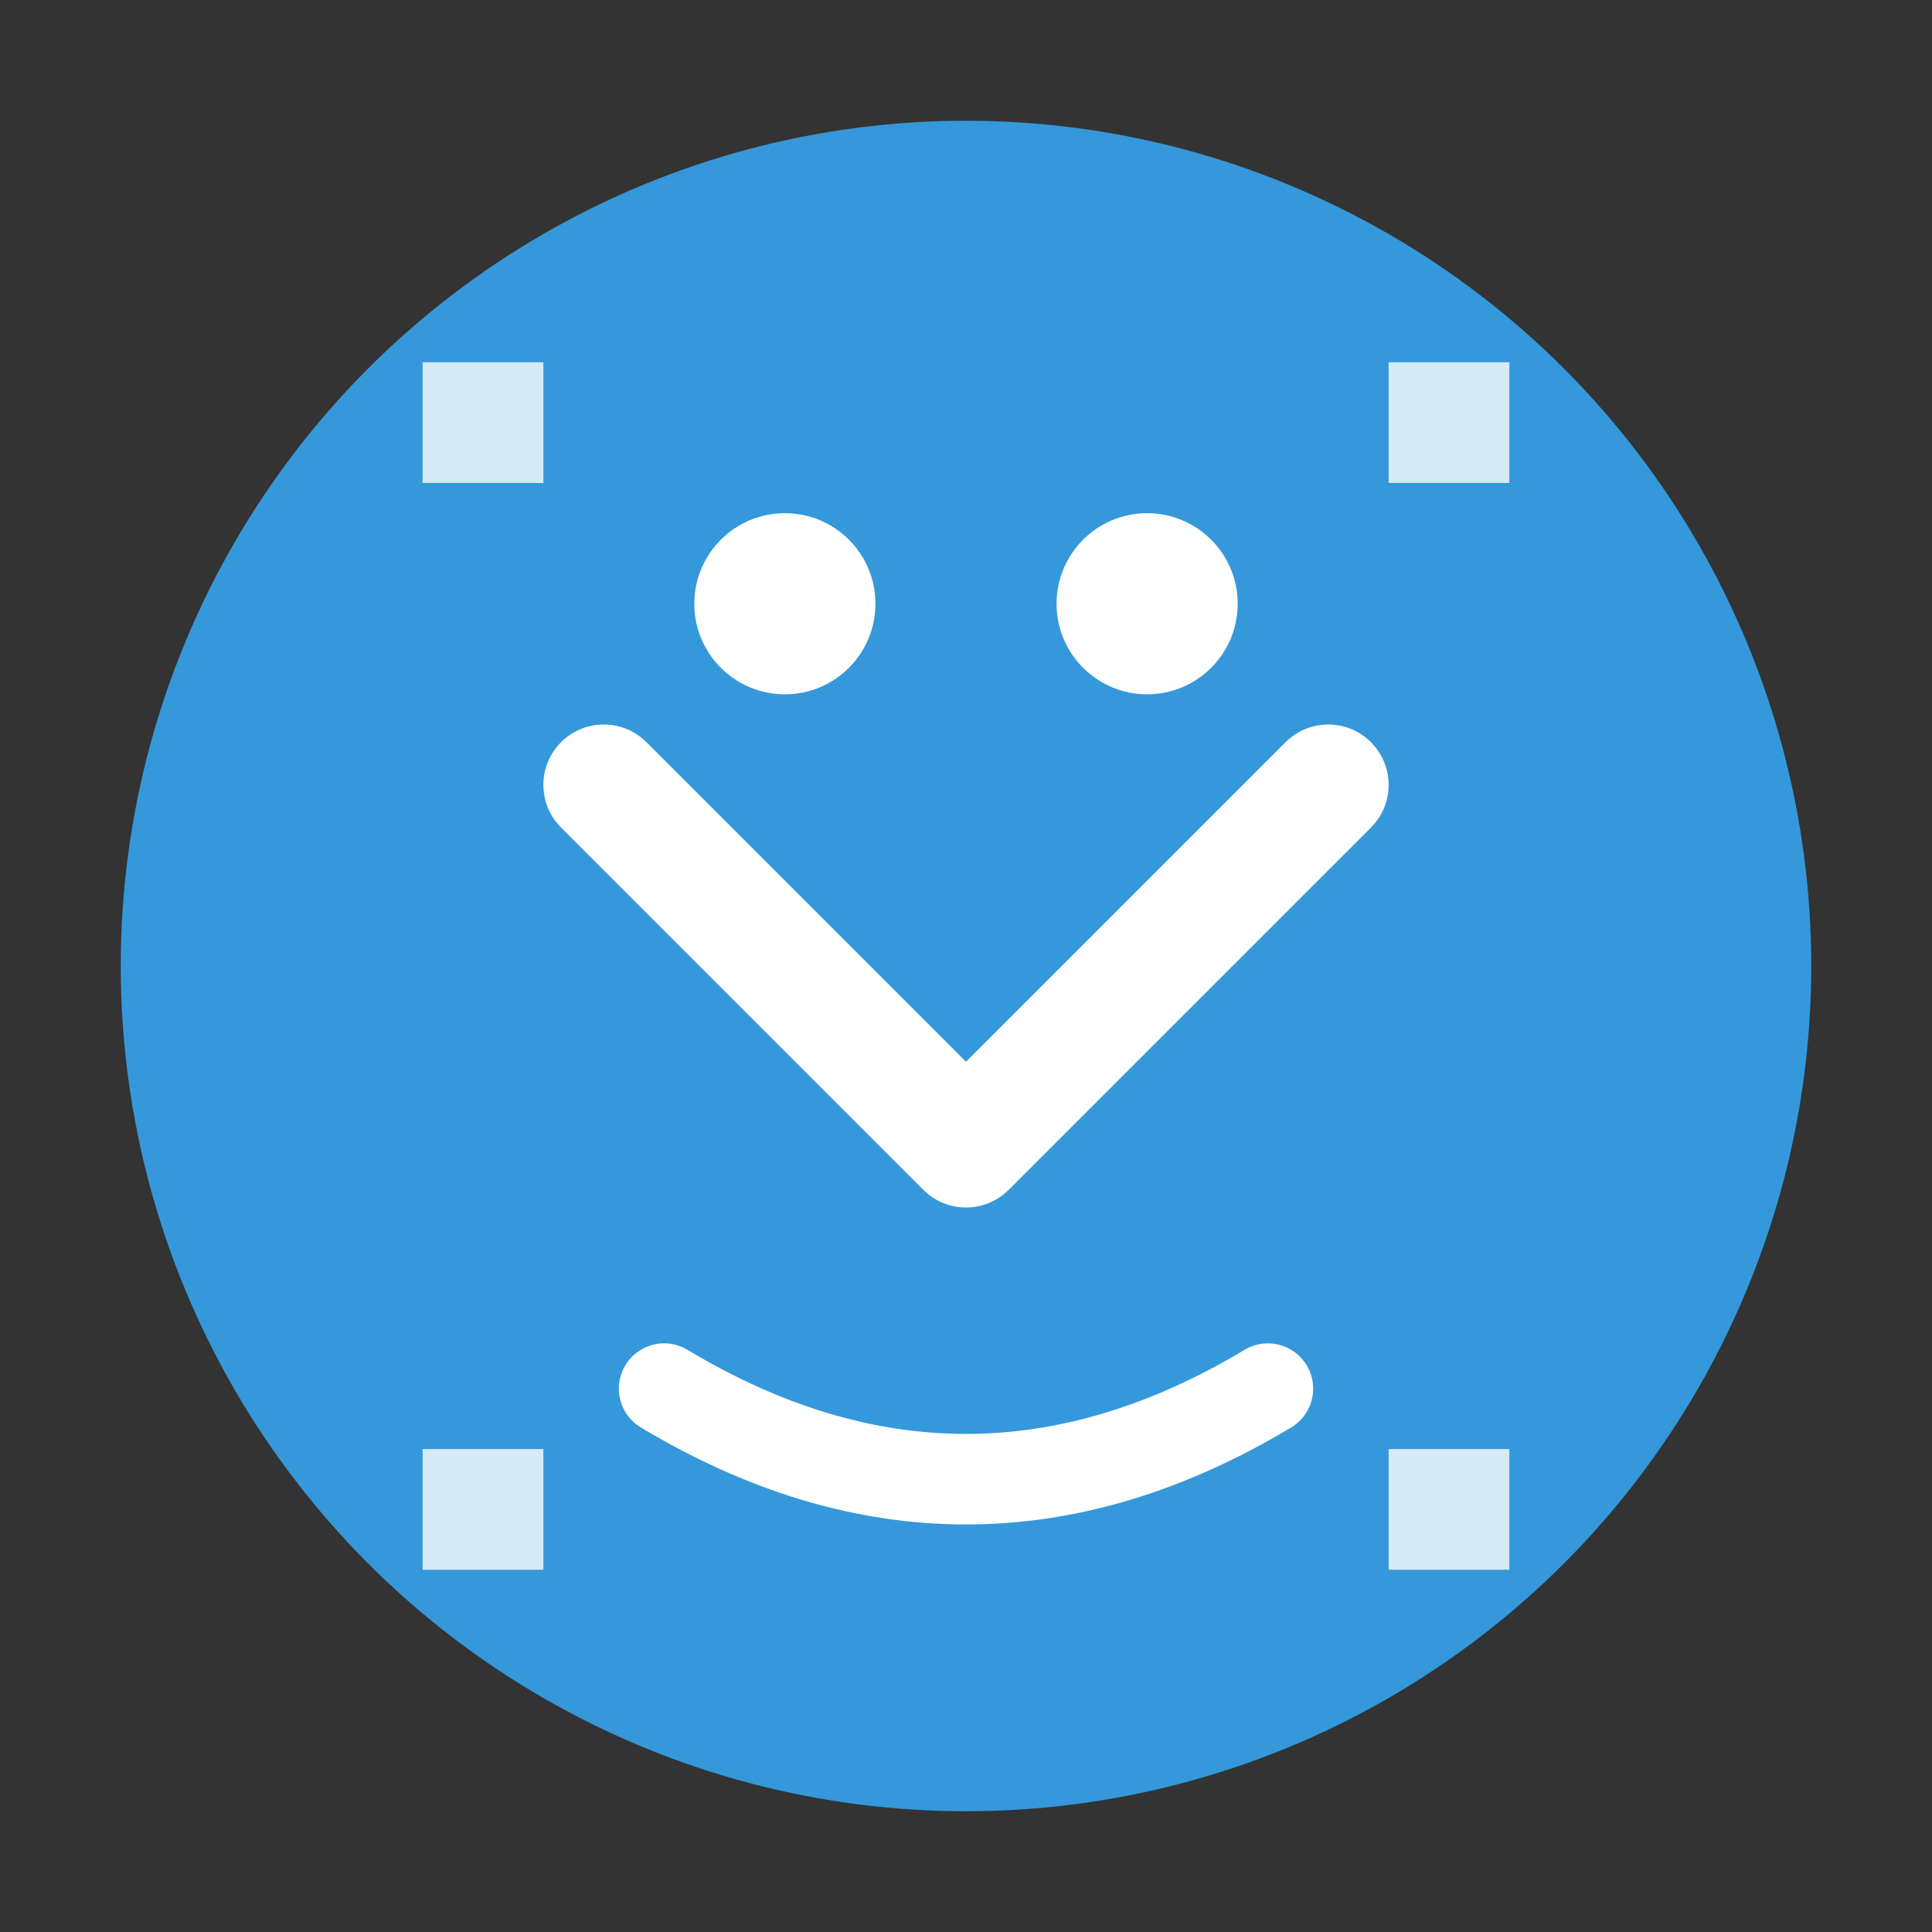 <svg width="32" height="32" viewBox="0 0 32 32" fill="none" xmlns="http://www.w3.org/2000/svg">
  <rect x="0" y="0" width="32" height="32" fill="#333333" stroke="none"/>
  <circle cx="16" cy="16" r="14" fill="#3498db"/>
  <path d="M10 13 L16 19 L22 13" stroke="white" stroke-width="2" stroke-linecap="round" stroke-linejoin="round"/>
  <circle cx="13" cy="10" r="1.5" fill="white"/>
  <circle cx="19" cy="10" r="1.5" fill="white"/>
  <path d="M11 23 Q16 26 21 23" stroke="white" stroke-width="1.5" stroke-linecap="round"/>
  <rect x="7" y="6" width="2" height="2" fill="white" opacity="0.8"/>
  <rect x="23" y="6" width="2" height="2" fill="white" opacity="0.8"/>
  <rect x="7" y="24" width="2" height="2" fill="white" opacity="0.8"/>
  <rect x="23" y="24" width="2" height="2" fill="white" opacity="0.8"/>
</svg>
